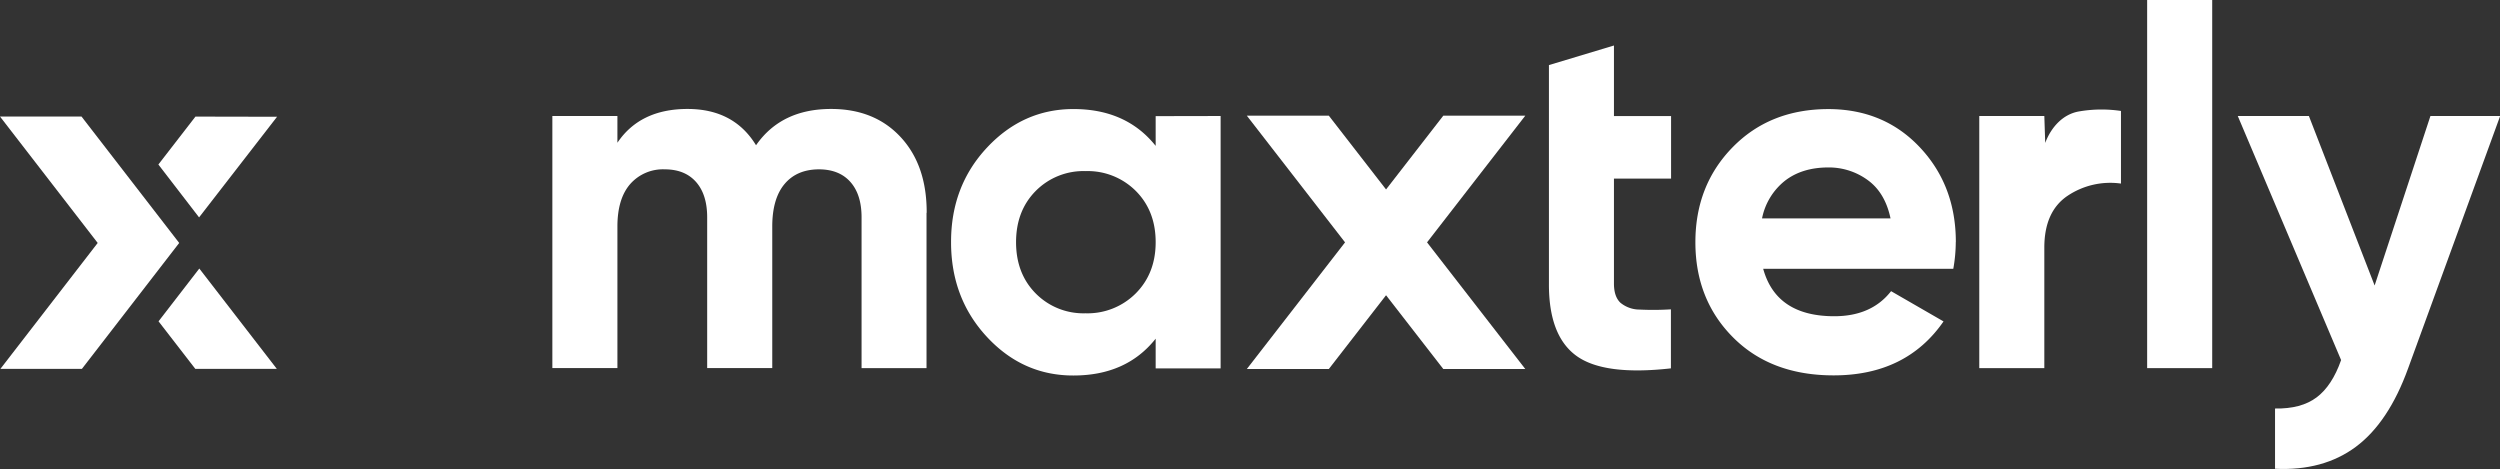 <svg id="Layer_1" data-name="Layer 1" xmlns="http://www.w3.org/2000/svg" viewBox="0 0 765.9 143.75"><rect x="0" y="0" width="765.9" height="143.75" fill="#333333" stroke="none"/><defs><style>.cls-1{fill:#fff;}</style></defs><path class="cls-1" d="M325.9,108.32V155.9H306V109.7q0-6.95-3.4-10.81T293,95q-6.81,0-10.58,4.48t-3.78,13v43.41H258.7v-46.2q0-6.94-3.4-10.81T245.72,95a13.37,13.37,0,0,0-10.58,4.48q-3.93,4.49-3.94,13v43.41H211.27V78.66H231.2v8.19q6.95-10.34,21.47-10.35,14.22,0,21,11.12,7.72-11.12,23-11.12Q310,76.5,318,85.15t7.95,23.17Z" transform="translate(-42.05 -43.12)"/><path class="cls-1" d="M390,133a20.84,20.84,0,0,1-15.38,6.1,20.55,20.55,0,0,1-15.29-6.1q-6-6.09-6-15.68t6-15.68a20.57,20.57,0,0,1,15.29-6.1A20.84,20.84,0,0,1,390,101.6q6.09,6.11,6.1,15.68T390,133m6.1-54.3v9.11q-9-11.28-25.18-11.28-15.45,0-26.5,11.82t-11,29q0,17.16,11,29t26.5,11.81q16.23,0,25.18-11.28v9.11H416V78.66Z" transform="translate(-42.05 -43.12)"/><path class="cls-1" d="M536.5,97.82V130c0,2.68.67,4.63,2,5.88a9.24,9.24,0,0,0,5.88,2.08,86.24,86.24,0,0,0,9.57-.07v18.08q-20.55,2.31-29-3.87T516.58,130V63.06l19.92-6V78.67H554V97.83H536.5Z" transform="translate(-42.05 -43.12)"/><path class="cls-1" d="M602.11,94.42a20.15,20.15,0,0,1,12.12,3.86c3.56,2.57,5.89,6.49,7,11.74H581.87a19.57,19.57,0,0,1,7-11.51q5.25-4.08,13.29-4.09m39.08,22.86q0-17.3-11-29t-28-11.74q-17.93,0-29.36,11.67t-11.43,29.12q0,17.61,11.59,29.2t30.75,11.59q22.25,0,33.68-16.53l-16.07-9.27Q615.41,140,604,140q-17.78,0-21.78-14.53h58.24a47.21,47.21,0,0,0,.76-8.2" transform="translate(-42.05 -43.12)"/><path class="cls-1" d="M691.83,77.11V99.36a23.49,23.49,0,0,0-16.3,3.71q-7.18,4.79-7.18,15.91V155.9H648.42V78.66h19.93l.27,8.25c1.85-4.94,5.53-8.85,10.4-9.66a40.65,40.65,0,0,1,12.81-.14" transform="translate(-42.05 -43.12)"/><rect class="cls-1" x="657.8" width="19.93" height="112.78"/><path class="cls-1" d="M808,78.65,779.79,156q-6,16.56-16,24t-24.76,6.73V168.27q8,.15,12.74-3.41t7.5-11.43L727.61,78.65H749.4l20.14,51.93,17.1-51.93Z" transform="translate(-42.05 -43.12)"/><polygon class="cls-1" points="437.19 74.25 467.29 113.05 442.17 113.05 424.63 90.45 407.1 113.05 381.98 113.05 412.07 74.25 381.98 35.44 407.1 35.44 424.63 58.04 442.17 35.44 467.29 35.44 437.19 74.25"/><polygon class="cls-1" points="54.9 74.43 25.1 113 0.13 113 29.93 74.43 0 35.7 24.97 35.7 54.9 74.43"/><polygon class="cls-1" points="84.8 113 59.83 113 48.57 98.44 61.06 82.27 84.8 113"/><polygon class="cls-1" points="84.88 35.77 60.99 66.6 48.52 50.4 59.88 35.72 84.88 35.77"/></svg>